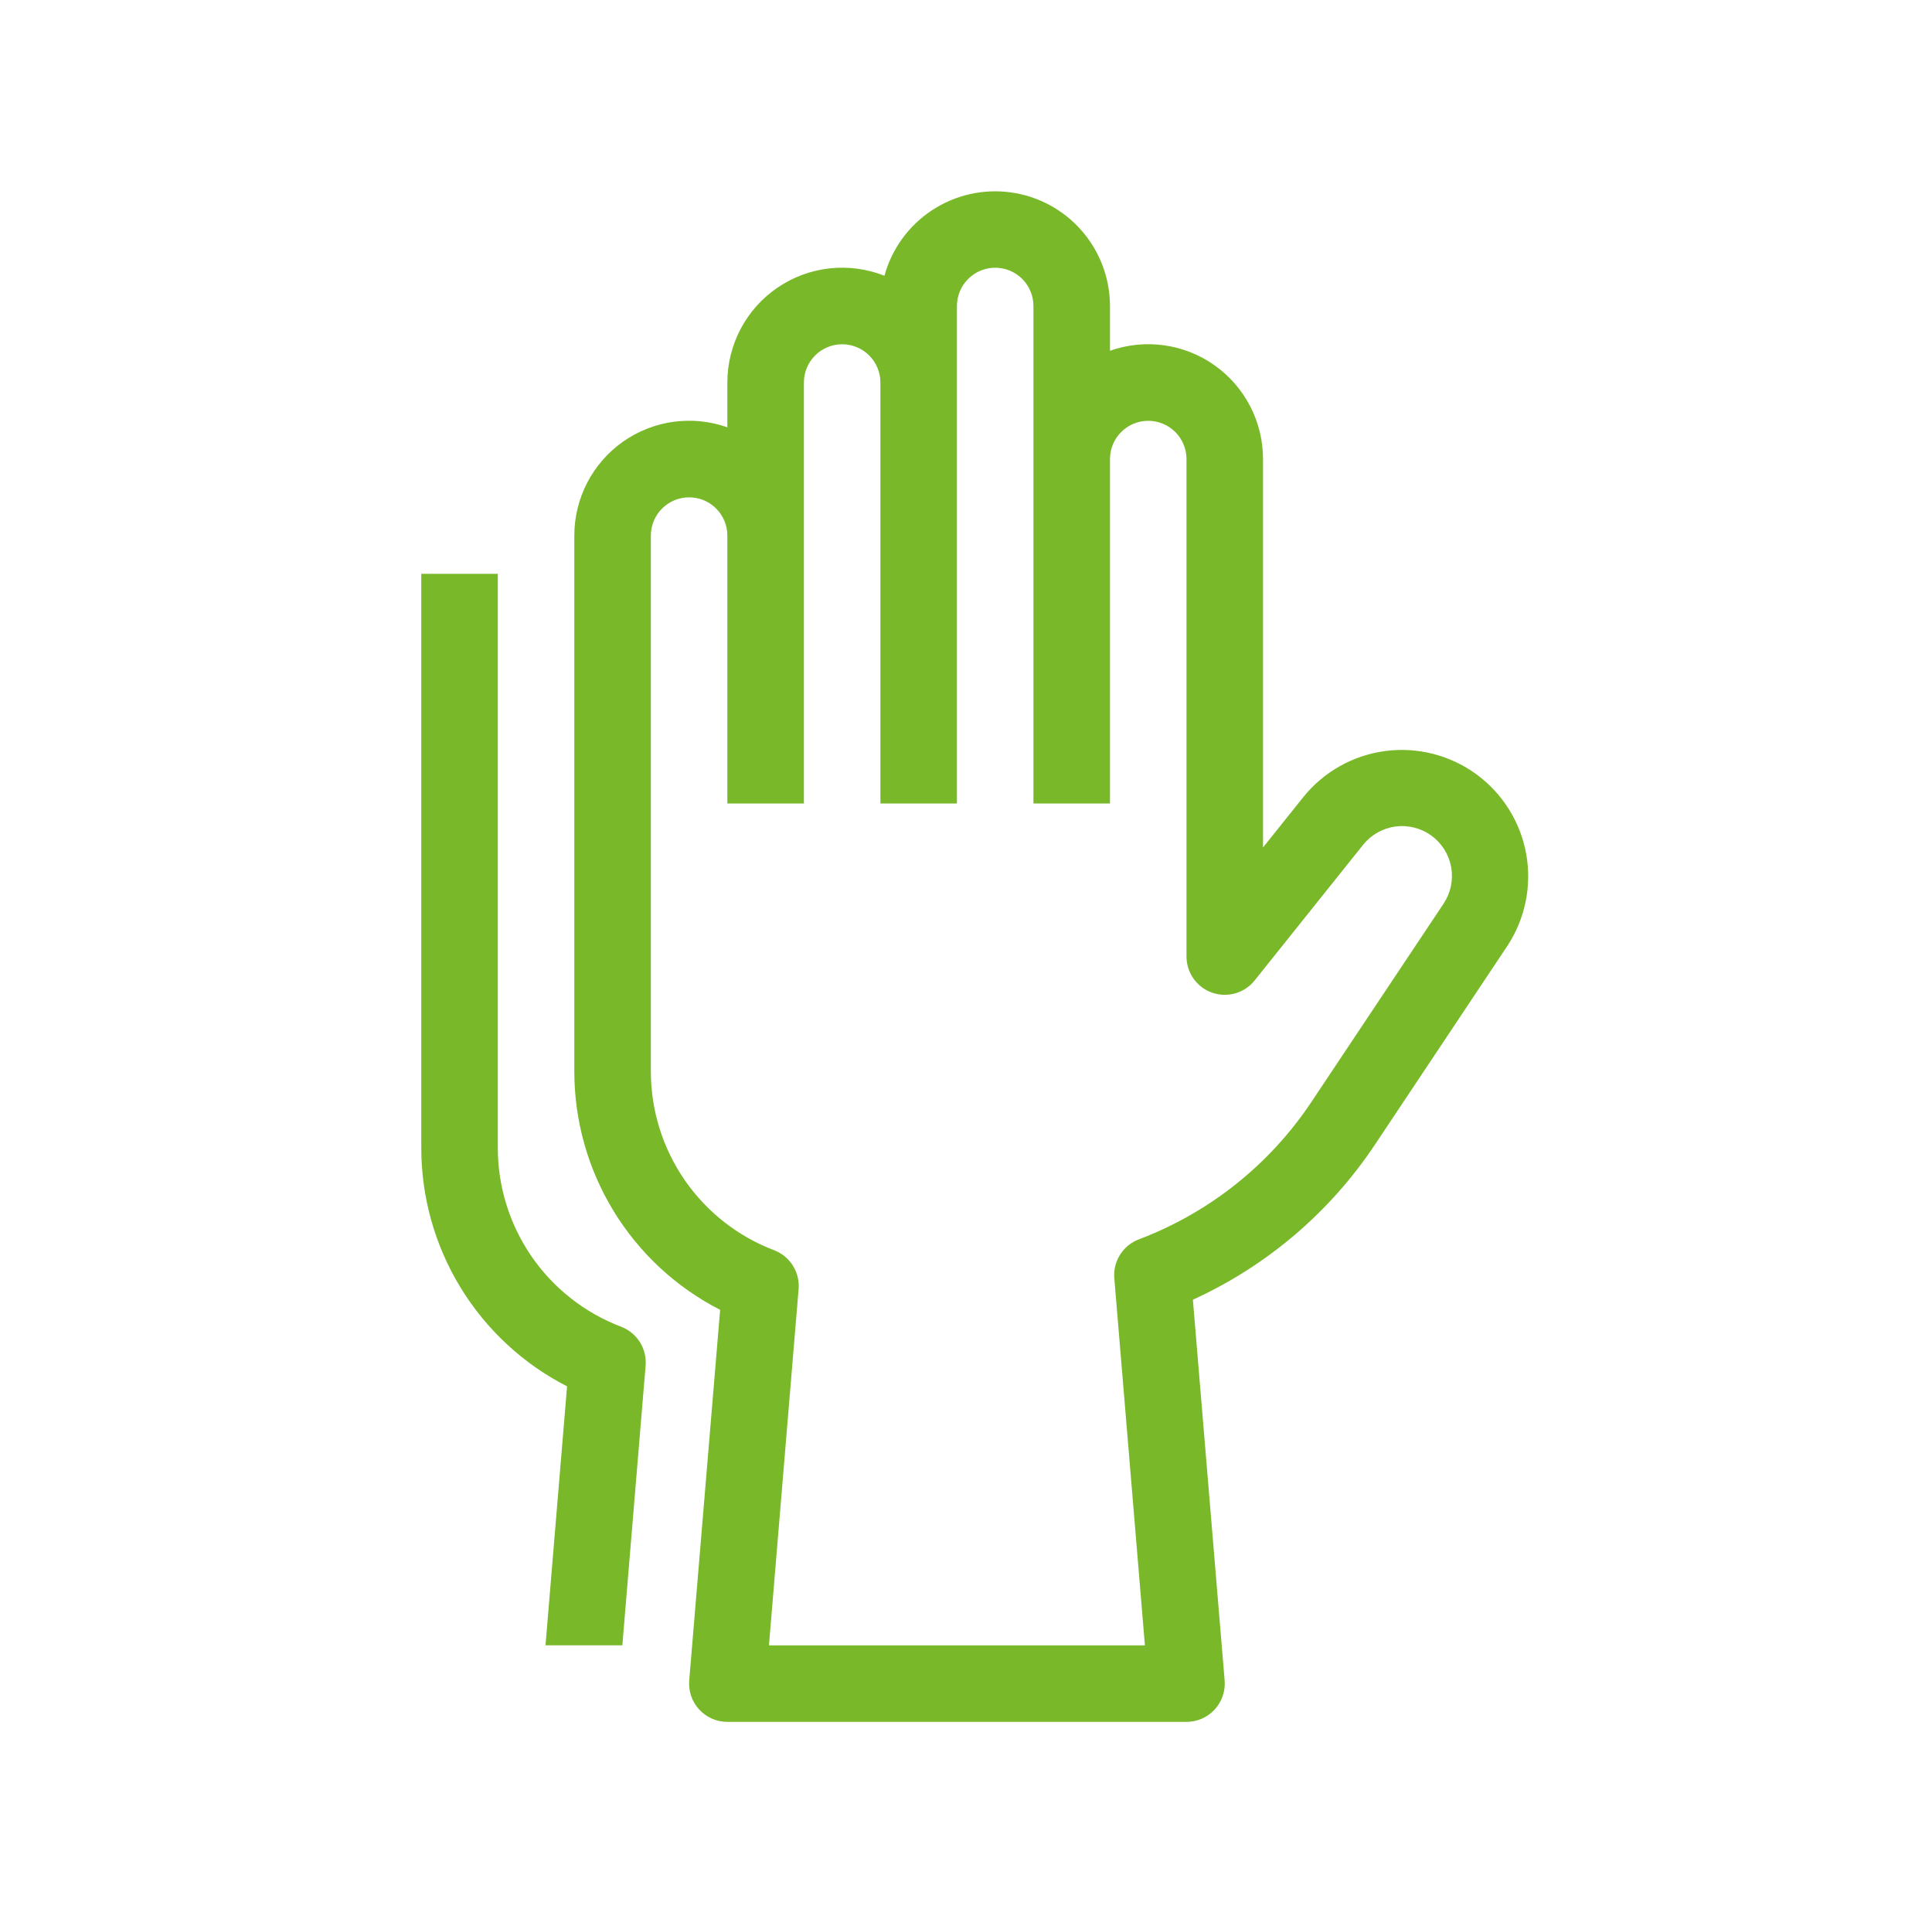 <svg width="101" height="100" viewBox="0 0 101 100" fill="none" xmlns="http://www.w3.org/2000/svg">
<path fill-rule="evenodd" clip-rule="evenodd" d="M58.027 18.334C58.932 18.014 59.901 17.916 60.852 18.048C61.803 18.18 62.709 18.538 63.493 19.093C64.276 19.648 64.916 20.382 65.357 21.235C65.798 22.088 66.028 23.035 66.027 23.995V44.296L68.14 41.656C69.206 40.335 70.74 39.475 72.424 39.254C74.108 39.034 75.812 39.47 77.183 40.472C78.553 41.475 79.486 42.966 79.786 44.638C80.087 46.309 79.732 48.032 78.796 49.449L71.88 59.826C69.525 63.363 66.228 66.171 62.361 67.934L64.021 87.834C64.044 88.11 64.01 88.387 63.92 88.649C63.83 88.911 63.687 89.151 63.499 89.355C63.312 89.558 63.084 89.721 62.831 89.832C62.578 89.943 62.304 90 62.027 90H38.025C37.748 90 37.475 89.943 37.221 89.832C36.968 89.721 36.74 89.558 36.553 89.355C36.365 89.151 36.222 88.911 36.132 88.649C36.043 88.387 36.008 88.11 36.031 87.834L37.647 68.464C35.352 67.29 33.425 65.504 32.08 63.304C30.735 61.104 30.024 58.576 30.024 55.997V27.995C30.024 27.035 30.254 26.088 30.695 25.236C31.136 24.383 31.776 23.648 32.559 23.093C33.343 22.539 34.249 22.18 35.2 22.048C36.151 21.916 37.12 22.015 38.025 22.335V19.994C38.025 19.015 38.264 18.051 38.722 17.186C39.18 16.32 39.843 15.58 40.653 15.03C41.462 14.479 42.395 14.136 43.368 14.028C44.341 13.921 45.326 14.053 46.236 14.414C46.62 13.013 47.499 11.8 48.71 10.998C49.921 10.196 51.382 9.86 52.822 10.053C54.261 10.246 55.582 10.954 56.539 12.047C57.496 13.139 58.025 14.542 58.027 15.994V18.334ZM52.026 13.994C51.496 13.994 50.987 14.205 50.612 14.58C50.237 14.955 50.026 15.464 50.026 15.994V41.996H46.026V19.994C46.026 19.464 45.815 18.955 45.44 18.58C45.065 18.205 44.556 17.994 44.026 17.994C43.495 17.994 42.986 18.205 42.611 18.58C42.236 18.955 42.026 19.464 42.026 19.994V41.996H38.025V27.995C38.025 27.465 37.814 26.956 37.439 26.581C37.064 26.206 36.556 25.995 36.025 25.995C35.495 25.995 34.986 26.206 34.611 26.581C34.236 26.956 34.025 27.465 34.025 27.995V55.997C34.024 58.026 34.64 60.006 35.791 61.676C36.942 63.346 38.574 64.627 40.469 65.348C40.874 65.503 41.218 65.784 41.449 66.151C41.68 66.518 41.785 66.95 41.749 67.382L40.199 86H59.853L58.253 66.816C58.216 66.383 58.322 65.949 58.554 65.582C58.786 65.214 59.132 64.932 59.539 64.778C63.218 63.387 66.37 60.879 68.552 57.605L75.468 47.231C75.84 46.671 75.982 45.99 75.864 45.329C75.746 44.668 75.378 44.078 74.836 43.681C74.294 43.285 73.62 43.113 72.954 43.201C72.288 43.289 71.682 43.631 71.262 44.154L65.589 51.247C65.331 51.571 64.977 51.806 64.579 51.92C64.18 52.035 63.756 52.022 63.365 51.885C62.974 51.748 62.635 51.492 62.395 51.154C62.156 50.816 62.027 50.411 62.027 49.997V23.995C62.027 23.464 61.816 22.956 61.441 22.58C61.066 22.205 60.557 21.995 60.027 21.995C59.496 21.995 58.988 22.205 58.613 22.58C58.237 22.956 58.027 23.464 58.027 23.995V41.996H54.026V15.994C54.026 15.464 53.816 14.955 53.441 14.58C53.066 14.205 52.557 13.994 52.026 13.994Z" fill="#78B829"/>
<path d="M22.024 29.994H26.024V33.995H22.024V29.994ZM22.024 33.995V59.996C22.023 62.575 22.734 65.103 24.079 67.303C25.424 69.503 27.35 71.289 29.645 72.463L28.518 85.999H32.535L33.751 71.383C33.787 70.951 33.682 70.519 33.451 70.151C33.22 69.784 32.876 69.502 32.471 69.347C30.575 68.626 28.943 67.346 27.791 65.676C26.64 64.006 26.024 62.025 26.024 59.996V33.995H22.024Z" fill="#78B829"/>
</svg>
